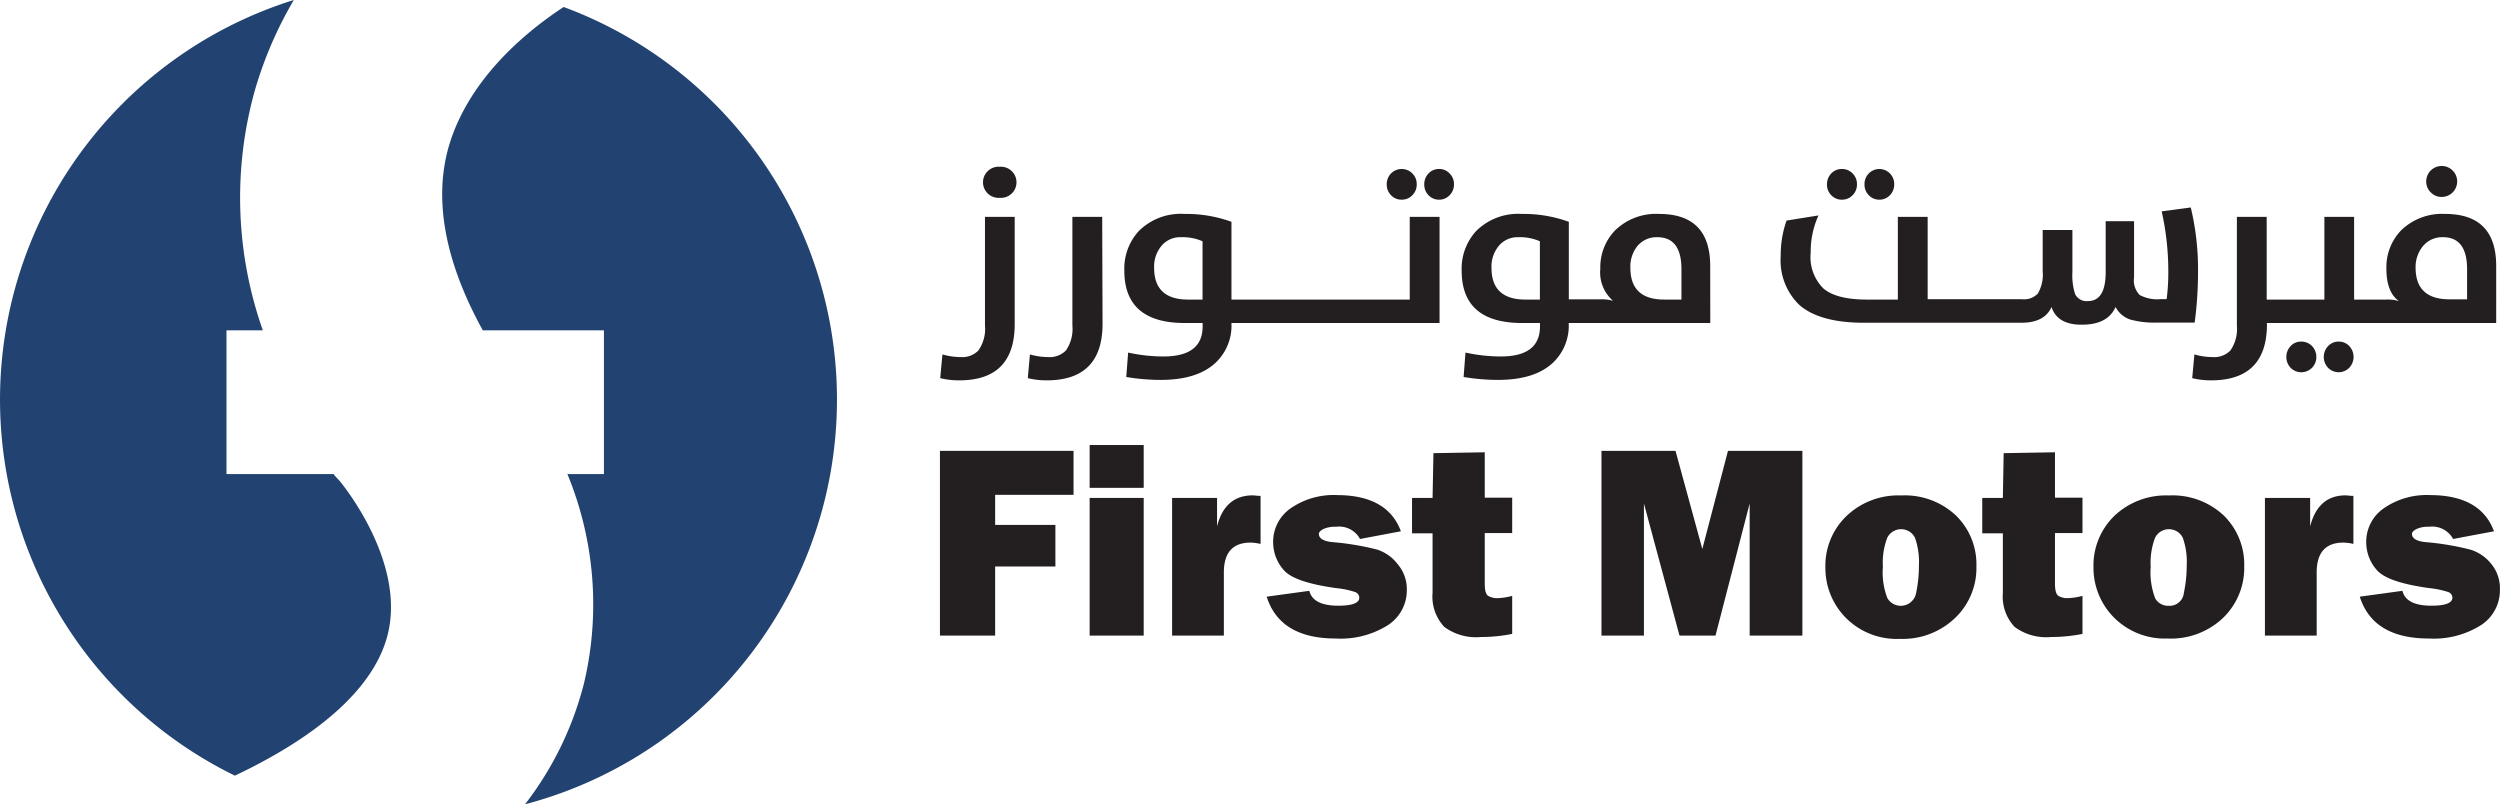 <svg xmlns="http://www.w3.org/2000/svg" viewBox="0 0 282.57 90.91"><g id="Layer_2" data-name="Layer 2"><g id="Layer_1-2" data-name="Layer 1"><path d="M113,22.36a1.76,1.76,0,1,0,0-3.51,1.76,1.76,0,1,0,0,3.51Z" fill="#231f20"/><path d="M114.69,36.61V24.51h-3.36V36.8a4.26,4.26,0,0,1-.74,2.81,2.54,2.54,0,0,1-2,.75,7.62,7.62,0,0,1-2.07-.3l-.25,2.68a8.83,8.83,0,0,0,2.14.25Q114.7,43,114.69,36.61Z" fill="#231f20"/><path d="M124.58,24.51h-3.37V36.8a4.27,4.27,0,0,1-.73,2.81,2.56,2.56,0,0,1-2,.75,7.62,7.62,0,0,1-2.07-.3l-.24,2.68a8.77,8.77,0,0,0,2.14.25q6.3,0,6.31-6.38Z" fill="#231f20"/><path d="M139.19,36.56v-.05h23.52v-12h-3.37v9.35H139.19V25.07a15,15,0,0,0-5.34-.89,6.71,6.71,0,0,0-5.15,1.95,6.29,6.29,0,0,0-1.62,4.46q0,5.93,6.85,5.92h2v.39q0,3.39-4.42,3.39a18.6,18.6,0,0,1-4-.44l-.21,2.76a23.49,23.49,0,0,0,3.89.33q4.06,0,6.13-1.87A5.76,5.76,0,0,0,139.19,36.56Zm-3.27-2.7h-1.63c-2.56,0-3.84-1.2-3.84-3.58a3.66,3.66,0,0,1,.81-2.47,2.76,2.76,0,0,1,2.23-1,5.63,5.63,0,0,1,2.43.46Z" fill="#231f20"/><path d="M162.66,22.57a1.6,1.6,0,0,0,1.19-.51,1.69,1.69,0,0,0,.49-1.22,1.67,1.67,0,0,0-.49-1.23,1.57,1.57,0,0,0-1.19-.51,1.61,1.61,0,0,0-1.2.51,1.73,1.73,0,0,0-.48,1.23,1.69,1.69,0,0,0,.48,1.22A1.59,1.59,0,0,0,162.66,22.57Z" fill="#231f20"/><path d="M158.42,22.57a1.64,1.64,0,0,0,1.22-.51,1.69,1.69,0,0,0,.49-1.22,1.67,1.67,0,0,0-.49-1.23,1.69,1.69,0,0,0-2.42,0,1.73,1.73,0,0,0-.48,1.23,1.69,1.69,0,0,0,.48,1.22A1.61,1.61,0,0,0,158.42,22.57Z" fill="#231f20"/><path d="M193.3,30.05c0-3.91-1.93-5.87-5.77-5.87a6.63,6.63,0,0,0-5,1.88,6,6,0,0,0-1.65,4.32A4.23,4.23,0,0,0,182.32,34a4.69,4.69,0,0,0-1.43-.17h-3.57V25.07a15,15,0,0,0-5.34-.89,6.71,6.71,0,0,0-5.15,1.95,6.29,6.29,0,0,0-1.62,4.46q0,5.93,6.85,5.92h2v.39q0,3.39-4.42,3.39a18.67,18.67,0,0,1-4-.44l-.21,2.76a23.49,23.49,0,0,0,3.89.33q4.06,0,6.13-1.87a5.76,5.76,0,0,0,1.86-4.51v-.05h16Zm-19.25,3.81h-1.63c-2.56,0-3.84-1.2-3.84-3.58a3.66,3.66,0,0,1,.81-2.47,2.76,2.76,0,0,1,2.23-1,5.63,5.63,0,0,1,2.43.46Zm16,0h-1.95c-2.55,0-3.82-1.2-3.82-3.58a3.7,3.7,0,0,1,.79-2.47,2.82,2.82,0,0,1,2.25-1q2.73,0,2.73,3.62Z" fill="#231f20"/><path d="M208.18,22.57a1.64,1.64,0,0,0,1.22-.51,1.69,1.69,0,0,0,.49-1.22,1.67,1.67,0,0,0-.49-1.23,1.64,1.64,0,0,0-1.22-.51,1.61,1.61,0,0,0-1.2.51,1.73,1.73,0,0,0-.48,1.23,1.69,1.69,0,0,0,.48,1.22A1.61,1.61,0,0,0,208.18,22.57Z" fill="#231f20"/><path d="M212.42,22.57a1.64,1.64,0,0,0,1.2-.51,1.72,1.72,0,0,0,.48-1.22,1.7,1.7,0,0,0-.48-1.23,1.67,1.67,0,0,0-2.4,0,1.73,1.73,0,0,0-.48,1.23,1.69,1.69,0,0,0,.48,1.22A1.61,1.61,0,0,0,212.42,22.57Z" fill="#231f20"/><path d="M203.39,34.48q2.3,2,7.3,2h17.78c1.75,0,2.88-.59,3.41-1.78q.66,2,3.39,2c2,0,3.24-.65,3.85-2a2.93,2.93,0,0,0,1.63,1.41,10.28,10.28,0,0,0,3.09.35h4.22a43.57,43.57,0,0,0,.38-5.95,30,30,0,0,0-.82-7.06l-3.29.44a31.06,31.06,0,0,1,.75,6.85,22.89,22.89,0,0,1-.19,3.07h-.66a4.19,4.19,0,0,1-2.39-.47,2.37,2.37,0,0,1-.63-2V25H238v5.77c0,2.18-.68,3.26-2,3.26a1.44,1.44,0,0,1-1.45-.78,6.91,6.91,0,0,1-.31-2.51V26h-3.36v4.65a4.27,4.27,0,0,1-.54,2.52,2.11,2.11,0,0,1-1.77.65H217.88V24.51h-3.37v9.35H211c-2.33,0-4-.44-4.95-1.3a5,5,0,0,1-1.39-4,9.86,9.86,0,0,1,.88-4.21l-3.61.58a11.73,11.73,0,0,0-.66,4A7,7,0,0,0,203.39,34.48Z" fill="#231f20"/><path d="M263.14,39.12a1.78,1.78,0,0,0,0,2.45,1.67,1.67,0,0,0,2.39,0,1.79,1.79,0,0,0,0-2.46,1.6,1.6,0,0,0-1.19-.5A1.58,1.58,0,0,0,263.14,39.12Z" fill="#231f20"/><path d="M258.9,39.12a1.8,1.8,0,0,0,0,2.45,1.7,1.7,0,0,0,2.42,0,1.7,1.7,0,0,0,.49-1.22,1.75,1.75,0,0,0-.49-1.24,1.67,1.67,0,0,0-1.22-.5A1.58,1.58,0,0,0,258.9,39.12Z" fill="#231f20"/><path d="M256.21,36.51h25.93V30.05c0-3.91-1.93-5.87-5.77-5.87a6.63,6.63,0,0,0-5,1.88,6,6,0,0,0-1.64,4.32c0,1.74.47,3,1.42,3.65a4.67,4.67,0,0,0-1.42-.17h-3.65V24.51h-3.36v9.35h-6.52V24.51h-3.37V36.8a4.27,4.27,0,0,1-.73,2.81,2.54,2.54,0,0,1-2,.75,7.51,7.51,0,0,1-2.07-.3l-.25,2.68a8.77,8.77,0,0,0,2.14.25q6.32,0,6.31-6.38Zm17.66-8.7a2.82,2.82,0,0,1,2.25-1q2.73,0,2.73,3.62v3.4h-2c-2.55,0-3.82-1.2-3.82-3.58A3.7,3.7,0,0,1,273.87,27.81Z" fill="#231f20"/><path d="M276,22.26a1.75,1.75,0,1,0-1.77-1.76,1.72,1.72,0,0,0,.53,1.26A1.67,1.67,0,0,0,276,22.26Z" fill="#231f20"/><polygon points="106.24 71.84 112.48 71.84 112.48 64.03 119.29 64.03 119.29 59.33 112.48 59.33 112.48 55.93 121.34 55.93 121.34 50.96 106.24 50.96 106.24 71.84" fill="#231f20"/><rect x="123.16" y="50.3" width="6.11" height="4.84" fill="#231f20"/><rect x="123.16" y="56.28" width="6.11" height="15.56" fill="#231f20"/><path d="M137.56,59.5V56.28h-5.08V71.84h5.85V64.71q0-3.37,3-3.38a5.12,5.12,0,0,1,1.15.15V56.05c-.38,0-.68-.06-.89-.06Q138.44,56,137.56,59.5Z" fill="#231f20"/><path d="M155.73,62.14a30.12,30.12,0,0,0-5.19-.87q-1.47-.17-1.47-.93c0-.18.16-.35.48-.53a3.08,3.08,0,0,1,1.46-.27,2.68,2.68,0,0,1,2.71,1.38l4.62-.87c-1-2.73-3.44-4.09-7.22-4.09a8.52,8.52,0,0,0-5.22,1.48,4.6,4.6,0,0,0-2,3.86,4.74,4.74,0,0,0,1.18,3.11c.79.94,2.76,1.62,5.92,2.06a10.17,10.17,0,0,1,2.18.45.7.7,0,0,1,.46.62c0,.62-.79.92-2.38.92q-2.85,0-3.27-1.68l-4.82.66q1.5,4.73,7.82,4.73a10,10,0,0,0,5.88-1.51,4.69,4.69,0,0,0,2.14-4,4.32,4.32,0,0,0-1-2.85A4.83,4.83,0,0,0,155.73,62.14Z" fill="#231f20"/><path d="M167.82,51.12l-5.8.1-.1,5.06H159.6v4h2.32V67a5,5,0,0,0,1.32,3.85A6,6,0,0,0,167.37,72a18,18,0,0,0,3.55-.35V67.35a7.26,7.26,0,0,1-1.74.26,2,2,0,0,1-.92-.23c-.3-.14-.44-.61-.44-1.4V60.25h3.1v-4h-3.1Z" fill="#231f20"/><polygon points="192.41 62.05 189.38 50.96 181.01 50.96 181.01 71.84 185.81 71.84 185.81 56.91 189.83 71.84 193.9 71.84 197.76 56.91 197.76 71.84 203.72 71.84 203.72 50.96 195.31 50.96 192.41 62.05" fill="#231f20"/><path d="M214.89,56a8.47,8.47,0,0,0-6.19,2.33,7.78,7.78,0,0,0-2.38,5.81,8,8,0,0,0,2.28,5.66,8.09,8.09,0,0,0,6.15,2.41A8.54,8.54,0,0,0,221,69.83,7.81,7.81,0,0,0,223.39,64a7.7,7.7,0,0,0-2.33-5.75A8.42,8.42,0,0,0,214.89,56Zm1.69,11a1.76,1.76,0,0,1-3.25.61,8,8,0,0,1-.51-3.54,7.91,7.91,0,0,1,.49-3.28,1.75,1.75,0,0,1,3.14,0,8.22,8.22,0,0,1,.44,3.15A14.86,14.86,0,0,1,216.58,67Z" fill="#231f20"/><path d="M232.27,51.12l-5.8.1-.09,5.06h-2.33v4h2.33v4.91l0,1.82a5,5,0,0,0,1.33,3.85A6,6,0,0,0,231.83,72a18.17,18.17,0,0,0,3.55-.35V67.35a7.41,7.41,0,0,1-1.75.26,2,2,0,0,1-.92-.23c-.29-.14-.44-.61-.44-1.4V60.25h3.11v-4h-3.11Z" fill="#231f20"/><path d="M245.15,56A8.49,8.49,0,0,0,239,58.29a7.82,7.82,0,0,0-2.38,5.81,8,8,0,0,0,2.28,5.66A8.11,8.11,0,0,0,245,72.17a8.54,8.54,0,0,0,6.28-2.34A7.85,7.85,0,0,0,253.66,64a7.74,7.74,0,0,0-2.33-5.75A8.45,8.45,0,0,0,245.15,56Zm1.69,11a1.62,1.62,0,0,1-1.73,1.47,1.66,1.66,0,0,1-1.52-.86,8.22,8.22,0,0,1-.5-3.54,7.91,7.91,0,0,1,.49-3.28,1.75,1.75,0,0,1,3.14,0,8.22,8.22,0,0,1,.44,3.15A14.85,14.85,0,0,1,246.84,67Z" fill="#231f20"/><path d="M261.11,59.5V56.28H256V71.84h5.85V64.71q0-3.37,3-3.38a5.12,5.12,0,0,1,1.15.15V56.05c-.38,0-.68-.06-.89-.06Q262,56,261.11,59.5Z" fill="#231f20"/><path d="M281.6,63.76a4.83,4.83,0,0,0-2.32-1.62,30.12,30.12,0,0,0-5.19-.87q-1.47-.17-1.47-.93c0-.18.16-.35.48-.53a3.08,3.08,0,0,1,1.46-.27,2.68,2.68,0,0,1,2.71,1.38l4.62-.87c-1-2.73-3.44-4.09-7.22-4.09a8.52,8.52,0,0,0-5.22,1.48,4.6,4.6,0,0,0-2,3.86,4.74,4.74,0,0,0,1.18,3.11c.79.94,2.76,1.62,5.92,2.06a10.17,10.17,0,0,1,2.18.45.7.7,0,0,1,.46.62c0,.62-.79.92-2.38.92q-2.85,0-3.27-1.68l-4.82.66q1.5,4.73,7.82,4.73a10,10,0,0,0,5.88-1.51,4.69,4.69,0,0,0,2.14-4A4.32,4.32,0,0,0,281.6,63.76Z" fill="#231f20"/><path d="M25.6,37.34h4.11a45,45,0,0,1-.87-27.24A44.64,44.64,0,0,1,33.21,0a47.31,47.31,0,0,0-6.66,87.67C36.38,83,42.3,77.6,43.8,71.81c2.11-8.17-4.93-16.87-5.4-17.44l-.65-.7,0-.09H25.6Z" fill="#224372"/><path d="M63.71.79c-4,2.62-10.74,8-13,15.81-1.71,6-.41,13,3.86,20.74H68.26V53.58H64.13A38.62,38.62,0,0,1,66,77.26a37.4,37.4,0,0,1-6.66,13.65A47.31,47.31,0,0,0,63.71.79Z" fill="#224372"/></g></g></svg>